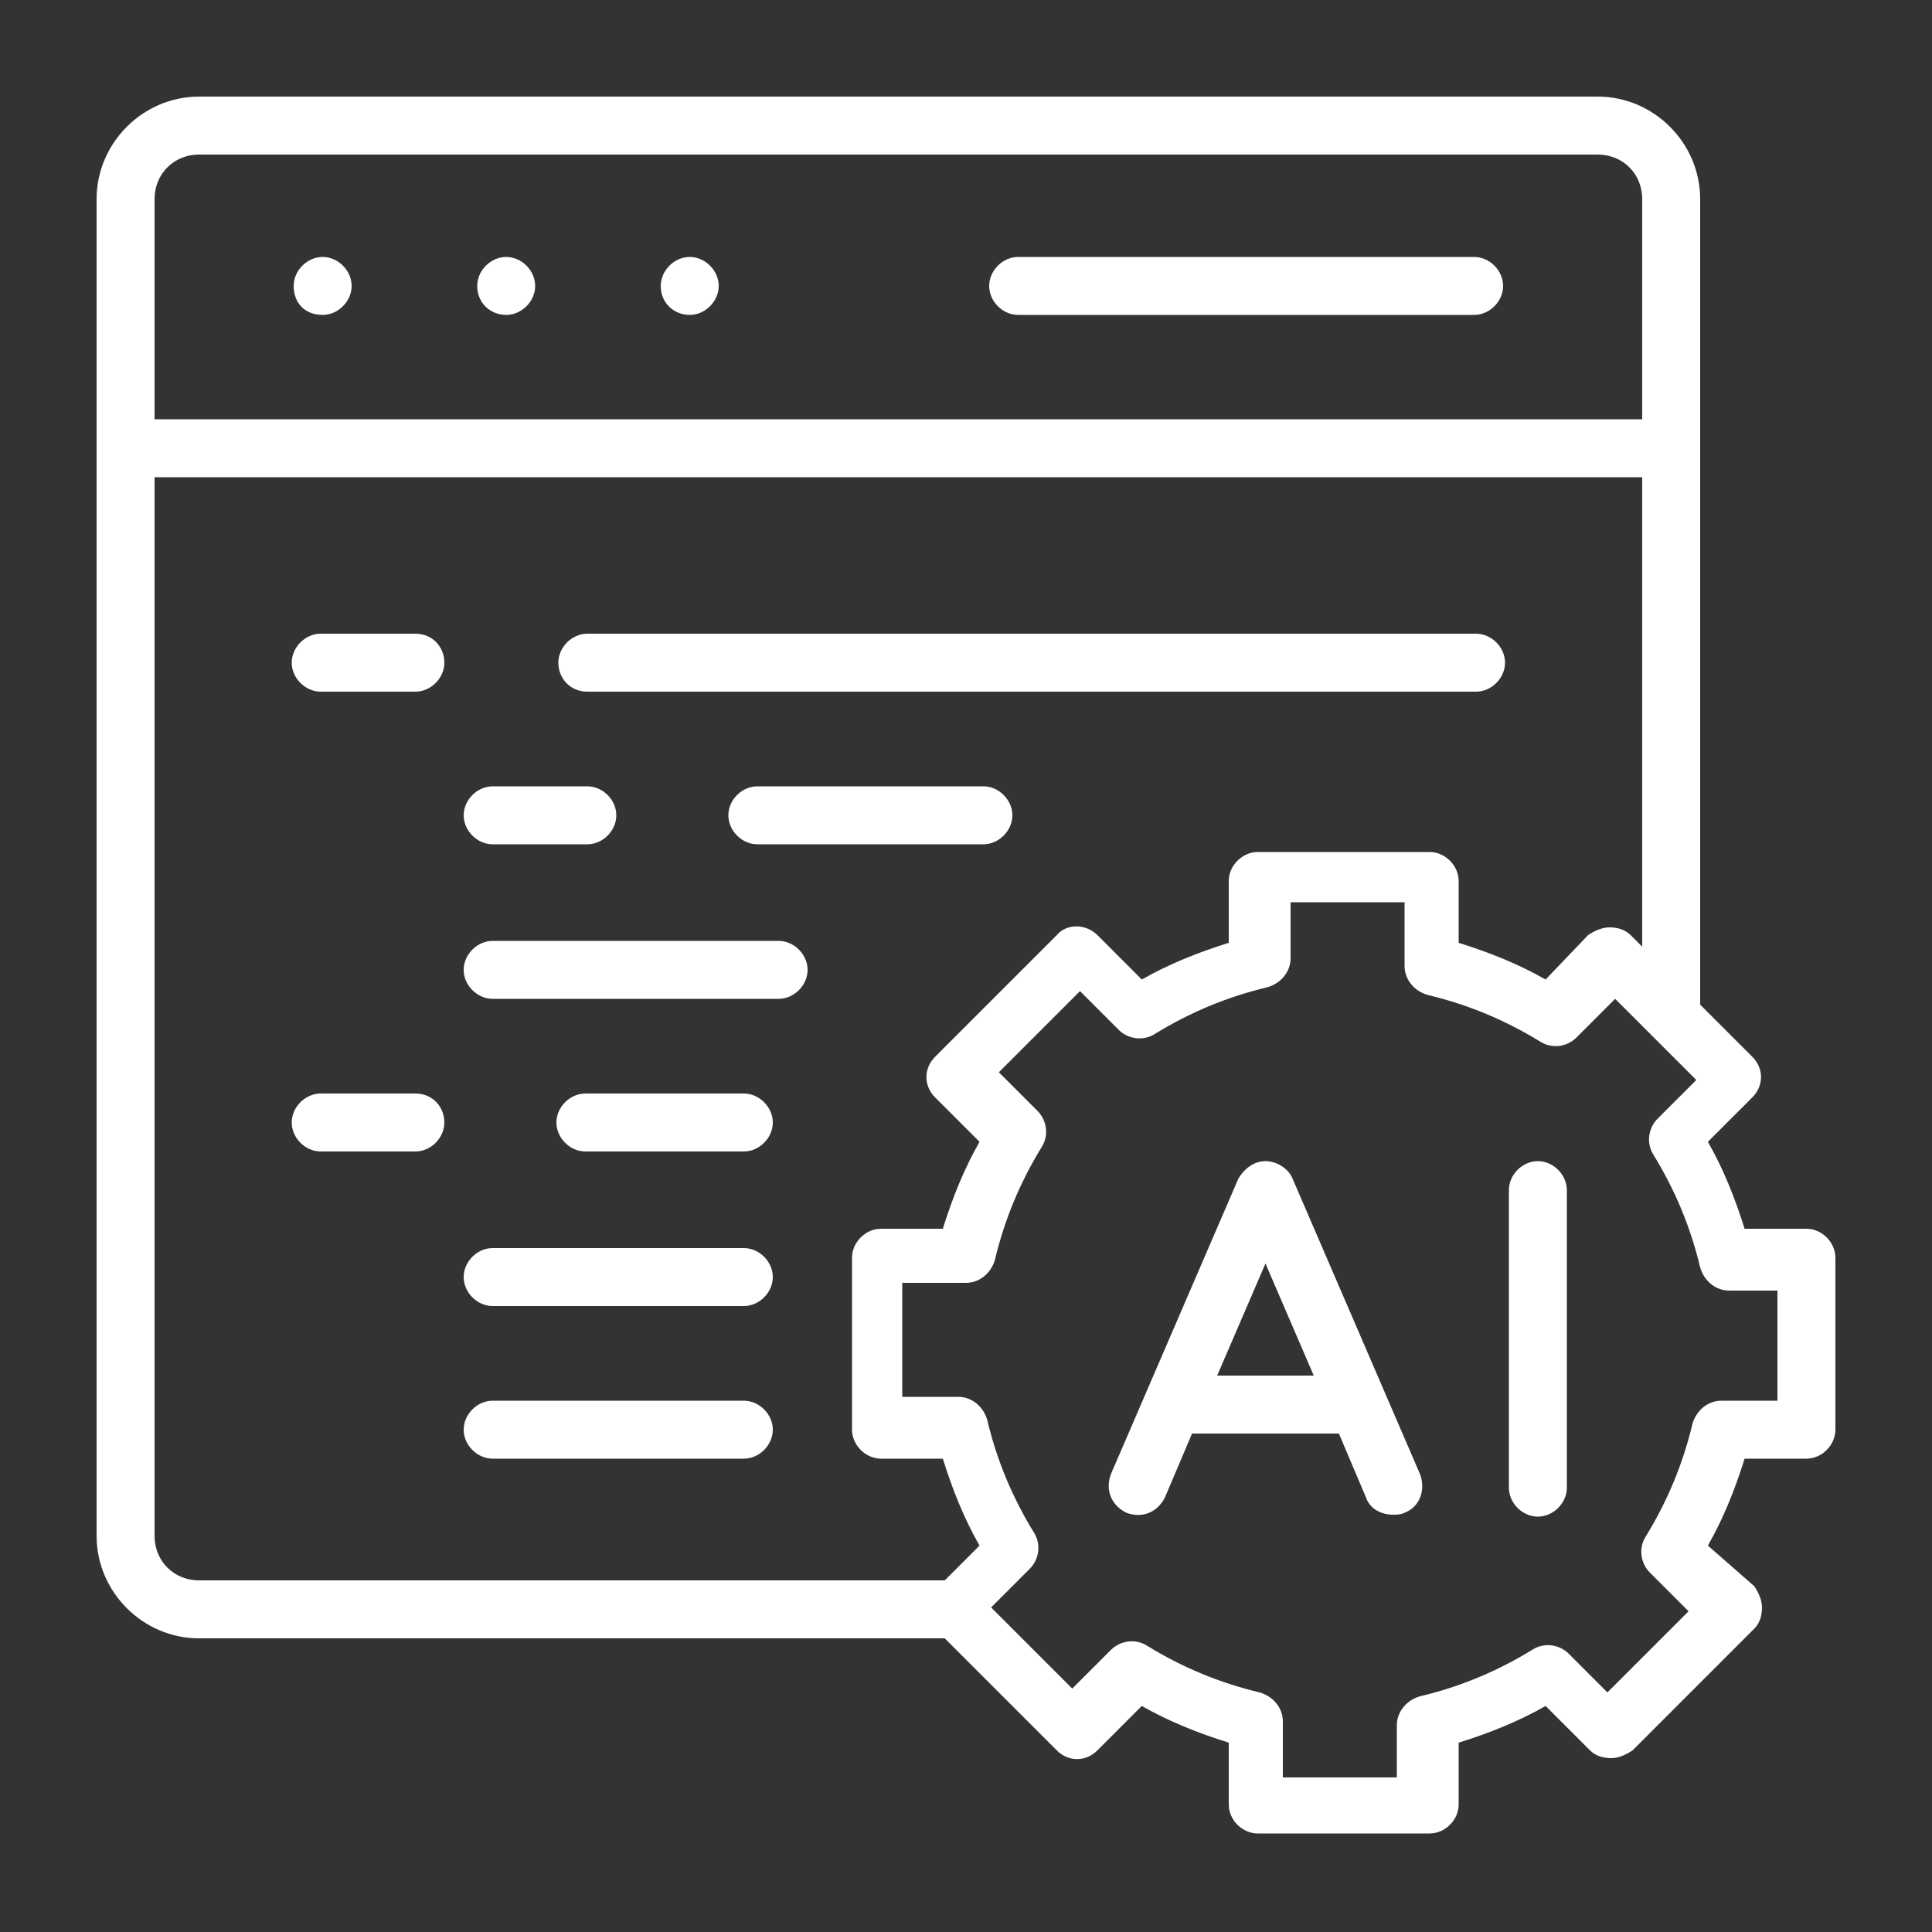 <svg xmlns="http://www.w3.org/2000/svg" version="1.1" xmlns:xlink="http://www.w3.org/1999/xlink" width="512" height="512" x="0" y="0" viewBox="0 0 100 100" style="enable-background:new 0 0 512 512" xml:space="preserve" class=""><rect x="0" y="0" width="100" height="100" fill="#333333" stroke="none"/><g><path d="M16.7 16.3c.8 0 1.5-.7 1.5-1.5s-.7-1.5-1.5-1.5-1.5.7-1.5 1.5c0 .9.6 1.5 1.5 1.5zM35.7 16.3c.8 0 1.5-.7 1.5-1.5s-.7-1.5-1.5-1.5-1.5.7-1.5 1.5c0 .9.7 1.5 1.5 1.5zM26.2 16.3c.8 0 1.5-.7 1.5-1.5s-.7-1.5-1.5-1.5-1.5.7-1.5 1.5c0 .9.7 1.5 1.5 1.5zM52.7 16.3h23.6c.8 0 1.5-.7 1.5-1.5s-.7-1.5-1.5-1.5H52.7c-.8 0-1.5.7-1.5 1.5s.7 1.5 1.5 1.5zM30.4 35.8h46c.8 0 1.5-.7 1.5-1.5s-.7-1.5-1.5-1.5h-46c-.8 0-1.5.7-1.5 1.5s.6 1.5 1.5 1.5zM21.5 32.8h-4.9c-.8 0-1.5.7-1.5 1.5s.7 1.5 1.5 1.5h4.9c.8 0 1.5-.7 1.5-1.5s-.6-1.5-1.5-1.5zM25.5 43.7h4.9c.8 0 1.5-.7 1.5-1.5s-.7-1.5-1.5-1.5h-4.9c-.8 0-1.5.7-1.5 1.5s.7 1.5 1.5 1.5zM50.9 40.7H39.2c-.8 0-1.5.7-1.5 1.5s.7 1.5 1.5 1.5h11.7c.8 0 1.5-.7 1.5-1.5s-.7-1.5-1.5-1.5zM40.3 48.7H25.5c-.8 0-1.5.7-1.5 1.5s.7 1.5 1.5 1.5h14.8c.8 0 1.5-.7 1.5-1.5s-.7-1.5-1.5-1.5zM38.5 56.6h-8.2c-.8 0-1.5.7-1.5 1.5s.7 1.5 1.5 1.5h8.2c.8 0 1.5-.7 1.5-1.5s-.7-1.5-1.5-1.5zM21.5 56.6h-4.9c-.8 0-1.5.7-1.5 1.5s.7 1.5 1.5 1.5h4.9c.8 0 1.5-.7 1.5-1.5s-.6-1.5-1.5-1.5zM38.5 64.6h-13c-.8 0-1.5.7-1.5 1.5s.7 1.5 1.5 1.5h13c.8 0 1.5-.7 1.5-1.5s-.7-1.5-1.5-1.5zM38.5 72.5h-13c-.8 0-1.5.7-1.5 1.5s.7 1.5 1.5 1.5h13c.8 0 1.5-.7 1.5-1.5s-.7-1.5-1.5-1.5z" fill="#ffffff" opacity="1" data-original="#000000" class=""></path><path d="M93.5 63.6h-3.2c-.5-1.6-1.1-3.1-1.9-4.5l2.3-2.3c.6-.6.6-1.5 0-2.1L88 52V10.3C88 7.4 85.6 5 82.7 5H10.3C7.4 5 5 7.4 5 10.3v69.2c0 2.9 2.4 5.3 5.3 5.3h38.6l5.8 5.8c.6.6 1.5.6 2.1 0l2.3-2.3c1.4.8 2.9 1.4 4.5 1.9v3.2c0 .8.7 1.5 1.5 1.5H74c.8 0 1.5-.7 1.5-1.5v-3.2c1.6-.5 3.1-1.1 4.5-1.9l2.3 2.3c.3.3.7.4 1.1.4s.8-.2 1.1-.4l6.3-6.3c.3-.3.4-.7.4-1.1s-.2-.8-.4-1.1L88.4 80c.8-1.4 1.4-2.9 1.9-4.5h3.2c.8 0 1.5-.7 1.5-1.5v-8.9c0-.8-.7-1.5-1.5-1.5zM10.3 8h72.4C84 8 85 9 85 10.3v11.4H8V10.3C8 9 9 8 10.3 8zm38.6 73.8H10.3c-1.3 0-2.3-1-2.3-2.3V24.7h77V49l-.6-.6c-.3-.3-.7-.4-1.1-.4-.4 0-.8.2-1.1.4L80 50.7c-1.4-.8-2.9-1.4-4.5-1.9v-3.2c0-.8-.7-1.5-1.5-1.5h-8.9c-.8 0-1.5.7-1.5 1.5v3.2c-1.6.5-3.1 1.1-4.5 1.9l-2.3-2.3c-.6-.6-1.6-.6-2.1 0l-6.3 6.3c-.6.6-.6 1.5 0 2.1l2.3 2.3c-.8 1.4-1.4 2.9-1.9 4.5h-3.2c-.8 0-1.5.7-1.5 1.5V74c0 .8.7 1.5 1.5 1.5h3.2c.5 1.6 1.1 3.1 1.9 4.5zM92 72.5h-2.9c-.7 0-1.3.5-1.5 1.2-.5 2.1-1.3 4-2.4 5.8-.4.6-.3 1.4.2 1.9l2 2-4.2 4.2-2-2c-.5-.5-1.3-.6-1.9-.2-1.8 1.1-3.7 1.9-5.8 2.4-.7.2-1.2.8-1.2 1.5V92h-5.9v-2.9c0-.7-.5-1.3-1.2-1.5-2.1-.5-4-1.3-5.8-2.4-.6-.4-1.4-.3-1.9.2l-2 2-4.2-4.2 2-2c.5-.5.6-1.3.2-1.9-1.1-1.8-1.9-3.7-2.4-5.8-.2-.7-.8-1.2-1.5-1.2h-2.9v-5.9H50c.7 0 1.3-.5 1.5-1.2.5-2.1 1.3-4 2.4-5.8.4-.6.3-1.4-.2-1.9l-2-2 4.2-4.2 2 2c.5.5 1.3.6 1.9.2 1.8-1.1 3.7-1.9 5.8-2.4.7-.2 1.2-.8 1.2-1.5v-2.9h5.9V50c0 .7.5 1.3 1.2 1.5 2.1.5 4 1.3 5.8 2.4.6.4 1.4.3 1.9-.2l2-2 4.2 4.2-2 2c-.5.5-.6 1.3-.2 1.9 1.1 1.8 1.9 3.7 2.4 5.8.2.7.8 1.2 1.5 1.2H92z" fill="#ffffff" opacity="1" data-original="#000000" class=""></path><path d="M66.9 61c-.2-.5-.8-.9-1.4-.9s-1.1.4-1.4.9l-6.6 15.3c-.3.8 0 1.6.8 2 .8.3 1.6 0 2-.8l1.4-3.3h7.6l1.4 3.3c.2.6.8.9 1.4.9.2 0 .4 0 .6-.1.8-.3 1.1-1.2.8-2zM63 71.2l2.5-5.8 2.5 5.8zM79.6 60.1c-.8 0-1.5.7-1.5 1.5V77c0 .8.7 1.5 1.5 1.5s1.5-.7 1.5-1.5V61.6c0-.8-.7-1.5-1.5-1.5z" fill="#ffffff" opacity="1" data-original="#000000" class=""></path></g></svg>
